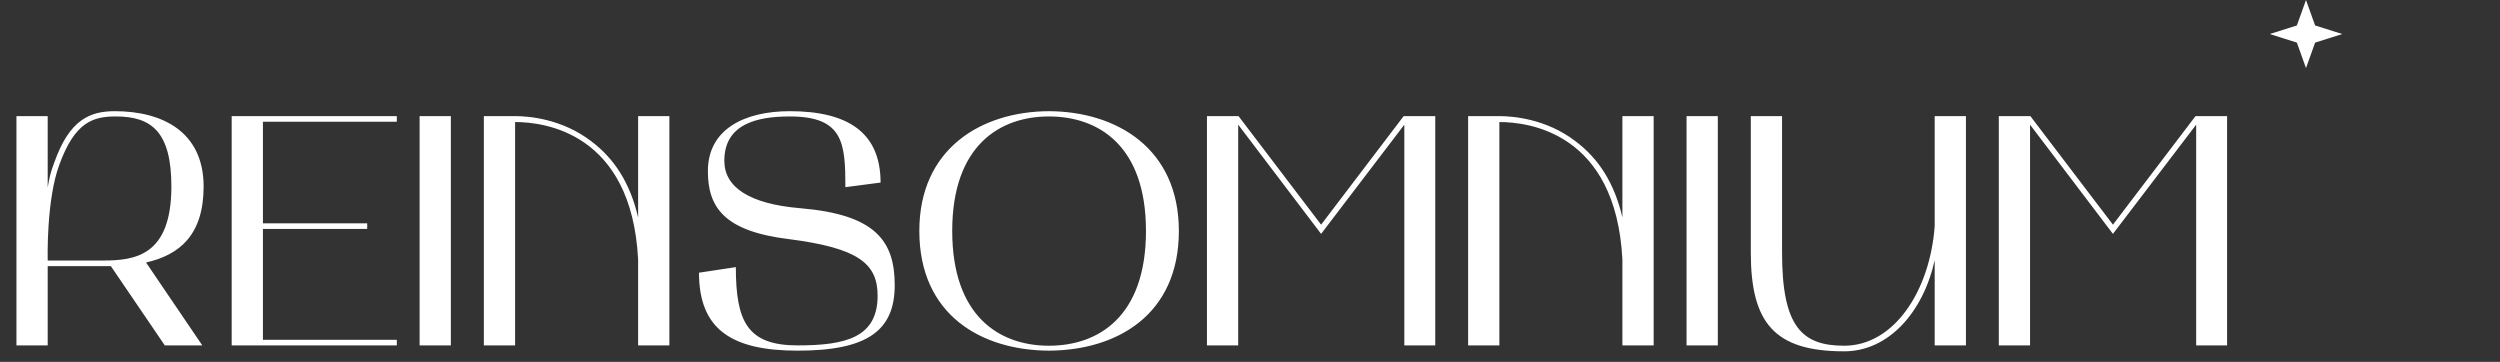 <?xml version="1.0" encoding="UTF-8"?> <svg xmlns="http://www.w3.org/2000/svg" width="152" height="22" viewBox="0 0 152 22" fill="none"><rect x="0" y="0" width="152" height="22" fill="#333333" stroke="none"/><path d="M140.204 0L140.759 1.548L142.408 2.069L140.759 2.59L140.204 4.138L139.649 2.59L138 2.069L139.649 1.548L140.204 0Z" fill="white"></path><path d="M1 21V7.06H2.9V11.4C3 10.8 3.08 10.46 3.3 9.88C4.22 7.28 5.46 6.76 6.98 6.76C9.86 6.76 12.38 8 12.38 11.34C12.38 14.28 10.92 15.5 8.88 15.96L12.3 21H10.02L6.74 16.18C6.58 16.18 6.42 16.18 6.26 16.18H2.9V21H1ZM3.62 9.98C2.8 12.14 2.9 15.84 2.9 15.84H6.26C8.2 15.84 10.42 15.56 10.42 11.34C10.42 8.02 9.22 7.08 7.04 7.08C5.66 7.08 4.56 7.42 3.62 9.98ZM14.086 21V7.06H24.126V7.4H15.986V13.58H22.326V13.92H15.986V20.66H24.126V21H14.086ZM27.412 7.06V21H25.512V7.06H27.412ZM31.318 21H29.418V7.06H31.318C32.138 7.06 34.158 7.22 35.938 8.58C37.378 9.66 38.318 11.16 38.798 13.22V7.06H40.698V21H38.798V15.78C38.398 8.02 33.038 7.42 31.318 7.42V21ZM48.659 12.66C53.219 13.04 54.399 14.64 54.399 17.34C54.399 20.1 52.739 21.32 48.499 21.32C44.499 21.32 42.499 20.04 42.499 16.58L44.739 16.24C44.739 19.58 45.459 21 48.499 21C51.419 21 53.359 20.52 53.359 17.98C53.359 16.02 52.179 15.08 47.979 14.54C44.019 14.06 43.039 12.6 43.039 10.4C43.039 7.86 45.259 6.76 48.019 6.76C51.499 6.76 53.539 8.02 53.539 11.1L51.399 11.38C51.399 8.7 51.279 7.08 48.019 7.08C46.019 7.08 44.039 7.54 44.039 9.78C44.039 11.38 45.559 12.4 48.659 12.66ZM55.895 14.04C55.895 9.04 59.655 6.78 63.775 6.76C67.915 6.78 71.675 9.04 71.675 14.04C71.675 19.14 67.915 21.3 63.775 21.32C59.655 21.3 55.895 19.14 55.895 14.04ZM63.775 7.08C60.795 7.08 57.895 8.84 57.895 14.04C57.895 19.26 60.795 21.02 63.775 21.02C66.775 21.02 69.675 19.26 69.675 14.04C69.675 8.84 66.775 7.08 63.775 7.08ZM73.383 21V7.06H75.303L80.323 13.66L85.343 7.06H87.263V21H85.383V7.58L80.323 14.22L75.283 7.58V21H73.383ZM91.162 21H89.262V7.06H91.162C91.982 7.06 94.002 7.22 95.782 8.58C97.222 9.66 98.162 11.16 98.642 13.22V7.06H100.542V21H98.642V15.78C98.242 8.02 92.882 7.42 91.162 7.42V21ZM104.443 7.06V21H102.543V7.06H104.443ZM106.449 15.36V7.06H108.349V15.36C108.349 19.86 109.549 21.02 112.129 21.02C115.129 21.02 117.329 17.74 117.629 13.76V7.06H119.529V21H117.629V15.82C116.929 18.98 114.829 21.36 112.129 21.36C107.909 21.36 106.449 19.66 106.449 15.36ZM121.527 21V7.06H123.447L128.467 13.66L133.487 7.06H135.407V21H133.527V7.58L128.467 14.22L123.427 7.58V21H121.527Z" fill="white"></path></svg> 